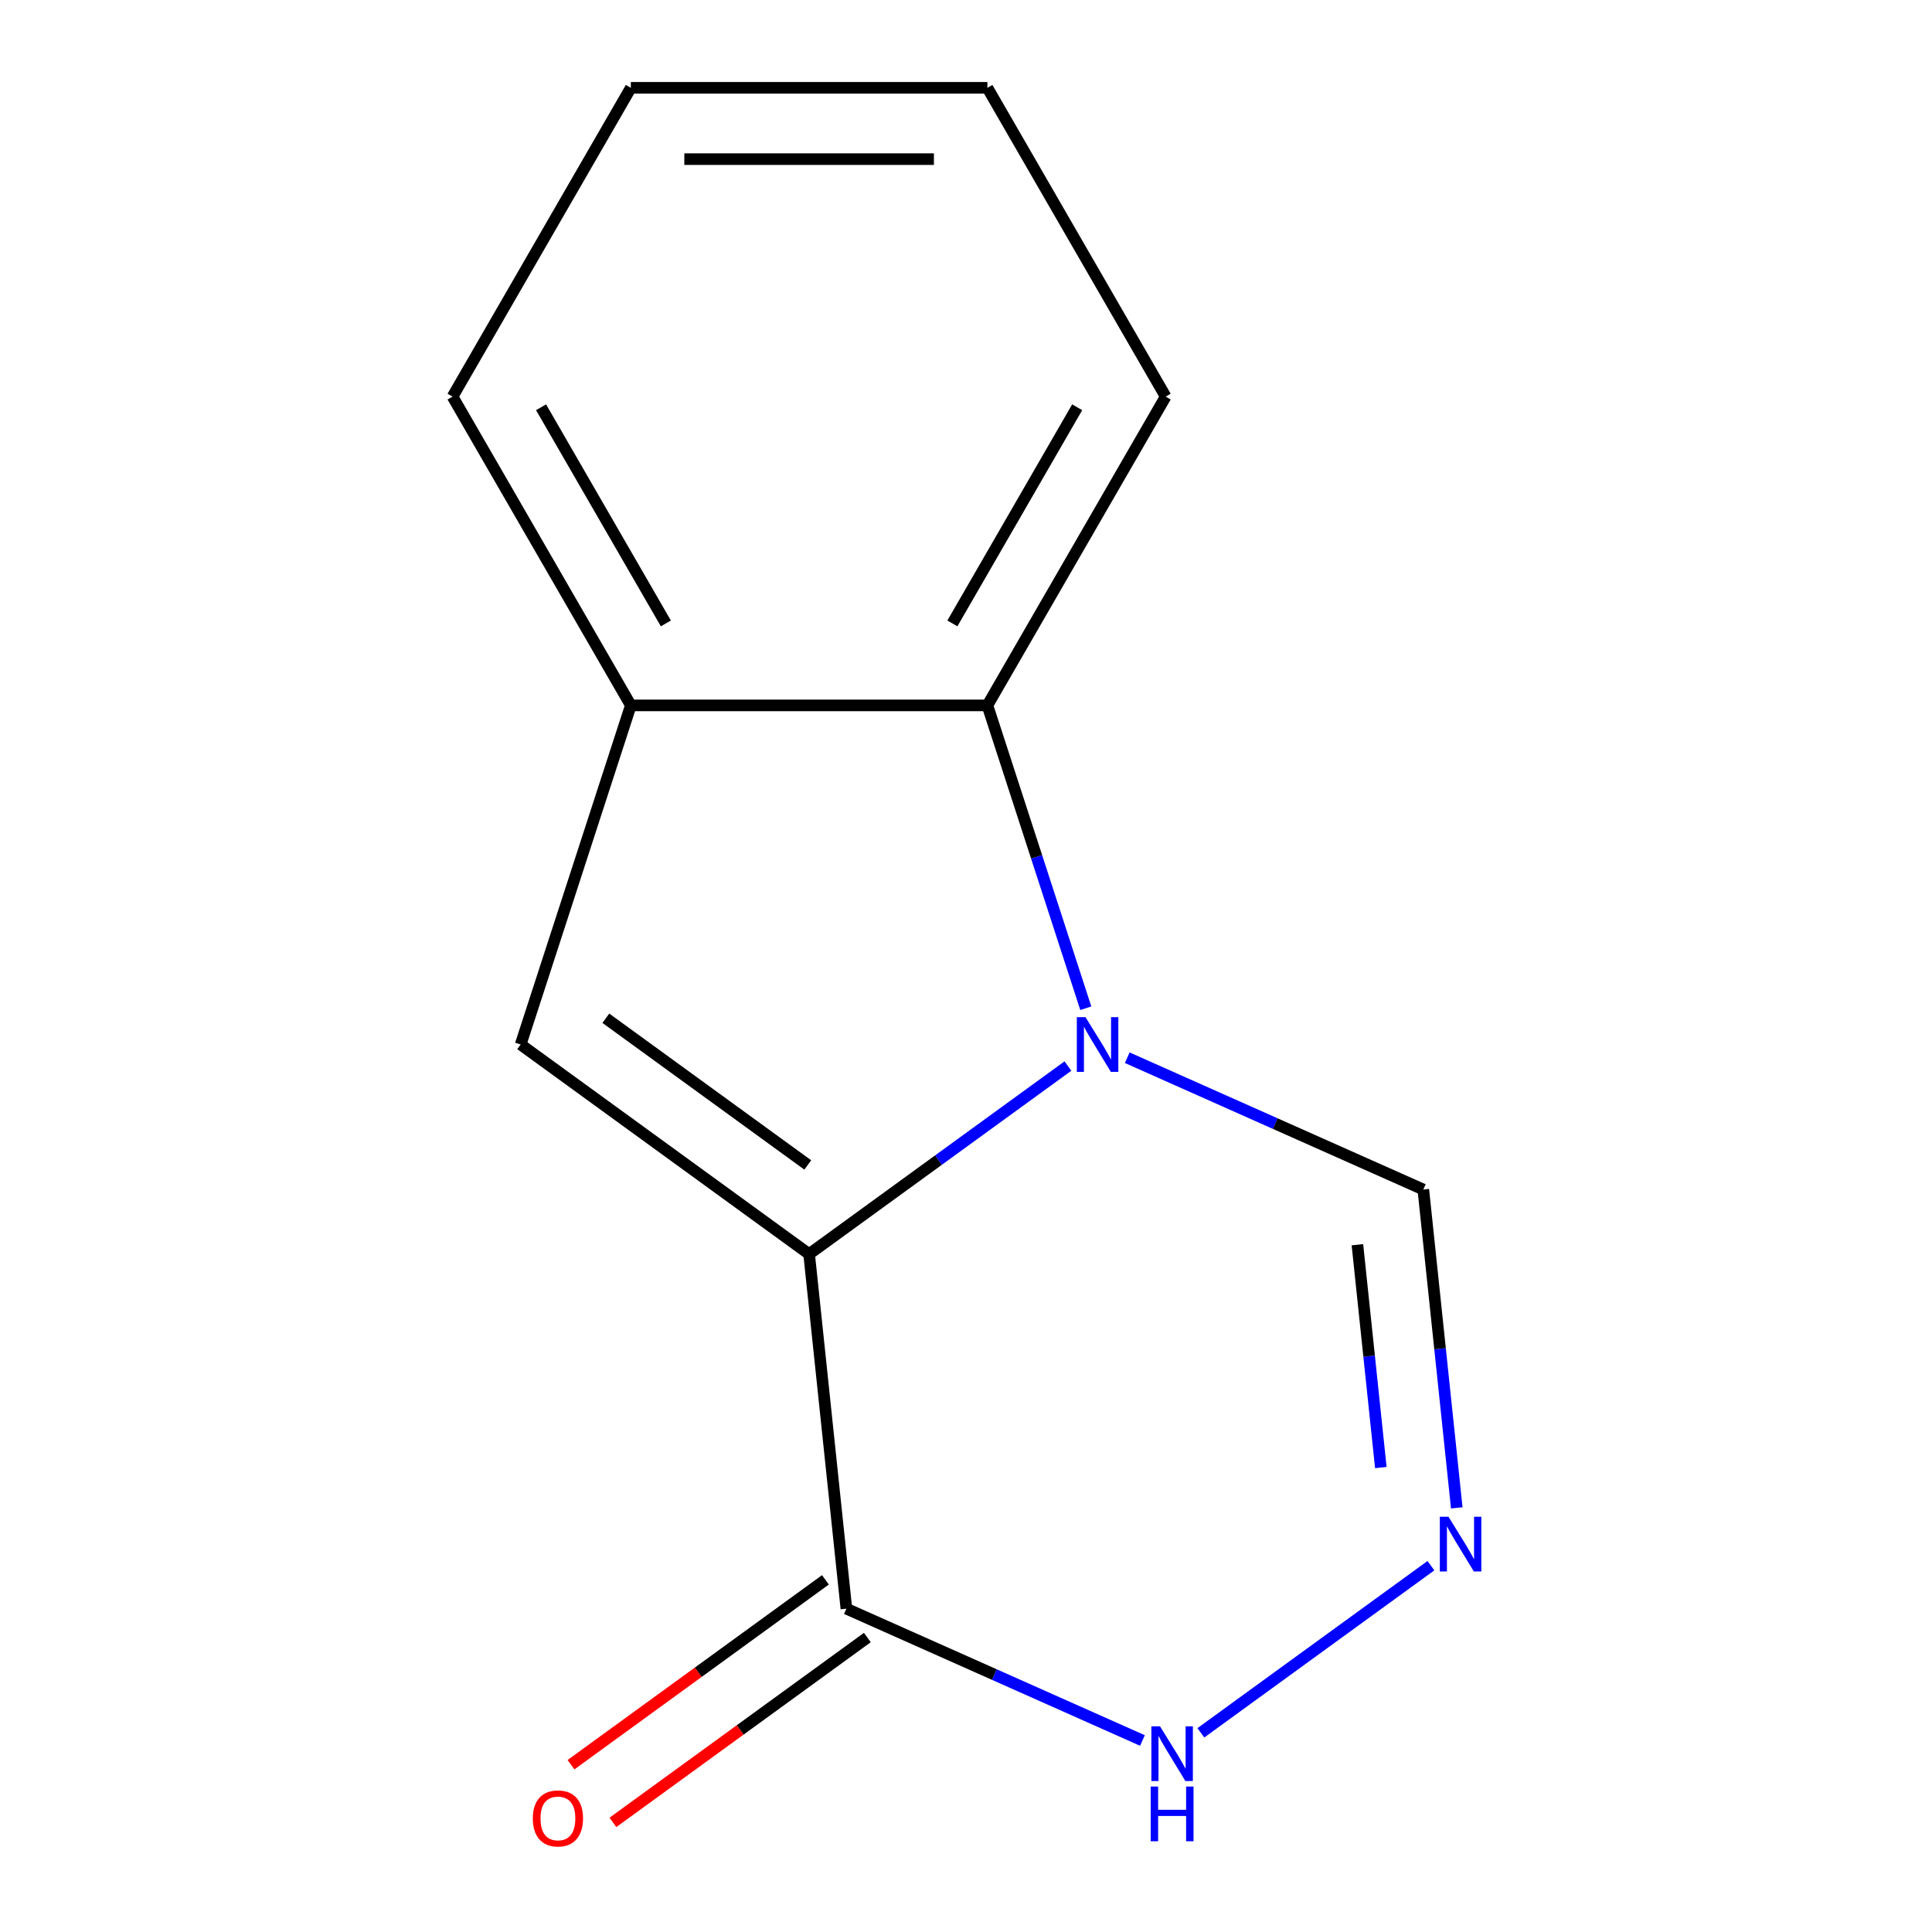 <?xml version='1.0' encoding='iso-8859-1'?>
<svg version='1.1' baseProfile='full'
              xmlns='http://www.w3.org/2000/svg'
                      xmlns:rdkit='http://www.rdkit.org/xml'
                      xmlns:xlink='http://www.w3.org/1999/xlink'
                  xml:space='preserve'
width='1000px' height='1000px' viewBox='0 0 1000 1000'>
<!-- END OF HEADER -->
<rect style='opacity:1.0;fill:#FFFFFF;stroke:none' width='1000' height='1000' x='0' y='0'> </rect>
<path class='bond-0' d='M 418.798,649.11 L 485.775,600.448' style='fill:none;fill-rule:evenodd;stroke:#000000;stroke-width:6px;stroke-linecap:butt;stroke-linejoin:miter;stroke-opacity:1' />
<path class='bond-0' d='M 485.775,600.448 L 552.751,551.787' style='fill:none;fill-rule:evenodd;stroke:#0000FF;stroke-width:6px;stroke-linecap:butt;stroke-linejoin:miter;stroke-opacity:1' />
<path class='bond-1' d='M 418.798,649.11 L 269.491,540.632' style='fill:none;fill-rule:evenodd;stroke:#000000;stroke-width:6px;stroke-linecap:butt;stroke-linejoin:miter;stroke-opacity:1' />
<path class='bond-1' d='M 418.097,602.977 L 313.583,527.042' style='fill:none;fill-rule:evenodd;stroke:#000000;stroke-width:6px;stroke-linecap:butt;stroke-linejoin:miter;stroke-opacity:1' />
<path class='bond-2' d='M 418.798,649.11 L 438.089,832.652' style='fill:none;fill-rule:evenodd;stroke:#000000;stroke-width:6px;stroke-linecap:butt;stroke-linejoin:miter;stroke-opacity:1' />
<path class='bond-3' d='M 562.005,521.858 L 536.54,443.484' style='fill:none;fill-rule:evenodd;stroke:#0000FF;stroke-width:6px;stroke-linecap:butt;stroke-linejoin:miter;stroke-opacity:1' />
<path class='bond-3' d='M 536.54,443.484 L 511.075,365.111' style='fill:none;fill-rule:evenodd;stroke:#000000;stroke-width:6px;stroke-linecap:butt;stroke-linejoin:miter;stroke-opacity:1' />
<path class='bond-7' d='M 583.459,547.468 L 660.081,581.582' style='fill:none;fill-rule:evenodd;stroke:#0000FF;stroke-width:6px;stroke-linecap:butt;stroke-linejoin:miter;stroke-opacity:1' />
<path class='bond-7' d='M 660.081,581.582 L 736.703,615.696' style='fill:none;fill-rule:evenodd;stroke:#000000;stroke-width:6px;stroke-linecap:butt;stroke-linejoin:miter;stroke-opacity:1' />
<path class='bond-5' d='M 269.491,540.632 L 326.521,365.111' style='fill:none;fill-rule:evenodd;stroke:#000000;stroke-width:6px;stroke-linecap:butt;stroke-linejoin:miter;stroke-opacity:1' />
<path class='bond-6' d='M 438.089,832.652 L 514.711,866.767' style='fill:none;fill-rule:evenodd;stroke:#000000;stroke-width:6px;stroke-linecap:butt;stroke-linejoin:miter;stroke-opacity:1' />
<path class='bond-6' d='M 514.711,866.767 L 591.333,900.881' style='fill:none;fill-rule:evenodd;stroke:#0000FF;stroke-width:6px;stroke-linecap:butt;stroke-linejoin:miter;stroke-opacity:1' />
<path class='bond-8' d='M 427.241,817.722 L 361.395,865.562' style='fill:none;fill-rule:evenodd;stroke:#000000;stroke-width:6px;stroke-linecap:butt;stroke-linejoin:miter;stroke-opacity:1' />
<path class='bond-8' d='M 361.395,865.562 L 295.548,913.402' style='fill:none;fill-rule:evenodd;stroke:#FF0000;stroke-width:6px;stroke-linecap:butt;stroke-linejoin:miter;stroke-opacity:1' />
<path class='bond-8' d='M 448.937,847.583 L 383.09,895.423' style='fill:none;fill-rule:evenodd;stroke:#000000;stroke-width:6px;stroke-linecap:butt;stroke-linejoin:miter;stroke-opacity:1' />
<path class='bond-8' d='M 383.09,895.423 L 317.244,943.264' style='fill:none;fill-rule:evenodd;stroke:#FF0000;stroke-width:6px;stroke-linecap:butt;stroke-linejoin:miter;stroke-opacity:1' />
<path class='bond-9' d='M 511.075,365.111 L 603.352,205.283' style='fill:none;fill-rule:evenodd;stroke:#000000;stroke-width:6px;stroke-linecap:butt;stroke-linejoin:miter;stroke-opacity:1' />
<path class='bond-9' d='M 492.951,322.681 L 557.544,210.802' style='fill:none;fill-rule:evenodd;stroke:#000000;stroke-width:6px;stroke-linecap:butt;stroke-linejoin:miter;stroke-opacity:1' />
<path class='bond-13' d='M 511.075,365.111 L 326.521,365.111' style='fill:none;fill-rule:evenodd;stroke:#000000;stroke-width:6px;stroke-linecap:butt;stroke-linejoin:miter;stroke-opacity:1' />
<path class='bond-4' d='M 740.64,810.394 L 621.567,896.906' style='fill:none;fill-rule:evenodd;stroke:#0000FF;stroke-width:6px;stroke-linecap:butt;stroke-linejoin:miter;stroke-opacity:1' />
<path class='bond-14' d='M 754.021,780.465 L 745.362,698.081' style='fill:none;fill-rule:evenodd;stroke:#0000FF;stroke-width:6px;stroke-linecap:butt;stroke-linejoin:miter;stroke-opacity:1' />
<path class='bond-14' d='M 745.362,698.081 L 736.703,615.696' style='fill:none;fill-rule:evenodd;stroke:#000000;stroke-width:6px;stroke-linecap:butt;stroke-linejoin:miter;stroke-opacity:1' />
<path class='bond-14' d='M 714.715,759.608 L 708.653,701.939' style='fill:none;fill-rule:evenodd;stroke:#0000FF;stroke-width:6px;stroke-linecap:butt;stroke-linejoin:miter;stroke-opacity:1' />
<path class='bond-14' d='M 708.653,701.939 L 702.592,644.27' style='fill:none;fill-rule:evenodd;stroke:#000000;stroke-width:6px;stroke-linecap:butt;stroke-linejoin:miter;stroke-opacity:1' />
<path class='bond-10' d='M 326.521,365.111 L 234.244,205.283' style='fill:none;fill-rule:evenodd;stroke:#000000;stroke-width:6px;stroke-linecap:butt;stroke-linejoin:miter;stroke-opacity:1' />
<path class='bond-10' d='M 344.645,322.681 L 280.051,210.802' style='fill:none;fill-rule:evenodd;stroke:#000000;stroke-width:6px;stroke-linecap:butt;stroke-linejoin:miter;stroke-opacity:1' />
<path class='bond-11' d='M 603.352,205.283 L 511.075,45.455' style='fill:none;fill-rule:evenodd;stroke:#000000;stroke-width:6px;stroke-linecap:butt;stroke-linejoin:miter;stroke-opacity:1' />
<path class='bond-12' d='M 234.244,205.283 L 326.521,45.455' style='fill:none;fill-rule:evenodd;stroke:#000000;stroke-width:6px;stroke-linecap:butt;stroke-linejoin:miter;stroke-opacity:1' />
<path class='bond-15' d='M 511.075,45.455 L 326.521,45.455' style='fill:none;fill-rule:evenodd;stroke:#000000;stroke-width:6px;stroke-linecap:butt;stroke-linejoin:miter;stroke-opacity:1' />
<path class='bond-15' d='M 483.392,82.365 L 354.204,82.365' style='fill:none;fill-rule:evenodd;stroke:#000000;stroke-width:6px;stroke-linecap:butt;stroke-linejoin:miter;stroke-opacity:1' />
<path  class='atom-1' d='M 561.845 526.472
L 571.125 541.472
Q 572.045 542.952, 573.525 545.632
Q 575.005 548.312, 575.085 548.472
L 575.085 526.472
L 578.845 526.472
L 578.845 554.792
L 574.965 554.792
L 565.005 538.392
Q 563.845 536.472, 562.605 534.272
Q 561.405 532.072, 561.045 531.392
L 561.045 554.792
L 557.365 554.792
L 557.365 526.472
L 561.845 526.472
' fill='#0000FF'/>
<path  class='atom-5' d='M 749.734 785.079
L 759.014 800.079
Q 759.934 801.559, 761.414 804.239
Q 762.894 806.919, 762.974 807.079
L 762.974 785.079
L 766.734 785.079
L 766.734 813.399
L 762.854 813.399
L 752.894 796.999
Q 751.734 795.079, 750.494 792.879
Q 749.294 790.679, 748.934 789.999
L 748.934 813.399
L 745.254 813.399
L 745.254 785.079
L 749.734 785.079
' fill='#0000FF'/>
<path  class='atom-7' d='M 600.427 893.557
L 609.707 908.557
Q 610.627 910.037, 612.107 912.717
Q 613.587 915.397, 613.667 915.557
L 613.667 893.557
L 617.427 893.557
L 617.427 921.877
L 613.547 921.877
L 603.587 905.477
Q 602.427 903.557, 601.187 901.357
Q 599.987 899.157, 599.627 898.477
L 599.627 921.877
L 595.947 921.877
L 595.947 893.557
L 600.427 893.557
' fill='#0000FF'/>
<path  class='atom-7' d='M 595.607 924.709
L 599.447 924.709
L 599.447 936.749
L 613.927 936.749
L 613.927 924.709
L 617.767 924.709
L 617.767 953.029
L 613.927 953.029
L 613.927 939.949
L 599.447 939.949
L 599.447 953.029
L 595.607 953.029
L 595.607 924.709
' fill='#0000FF'/>
<path  class='atom-9' d='M 275.782 941.21
Q 275.782 934.41, 279.142 930.61
Q 282.502 926.81, 288.782 926.81
Q 295.062 926.81, 298.422 930.61
Q 301.782 934.41, 301.782 941.21
Q 301.782 948.09, 298.382 952.01
Q 294.982 955.89, 288.782 955.89
Q 282.542 955.89, 279.142 952.01
Q 275.782 948.13, 275.782 941.21
M 288.782 952.69
Q 293.102 952.69, 295.422 949.81
Q 297.782 946.89, 297.782 941.21
Q 297.782 935.65, 295.422 932.85
Q 293.102 930.01, 288.782 930.01
Q 284.462 930.01, 282.102 932.81
Q 279.782 935.61, 279.782 941.21
Q 279.782 946.93, 282.102 949.81
Q 284.462 952.69, 288.782 952.69
' fill='#FF0000'/>
</svg>
